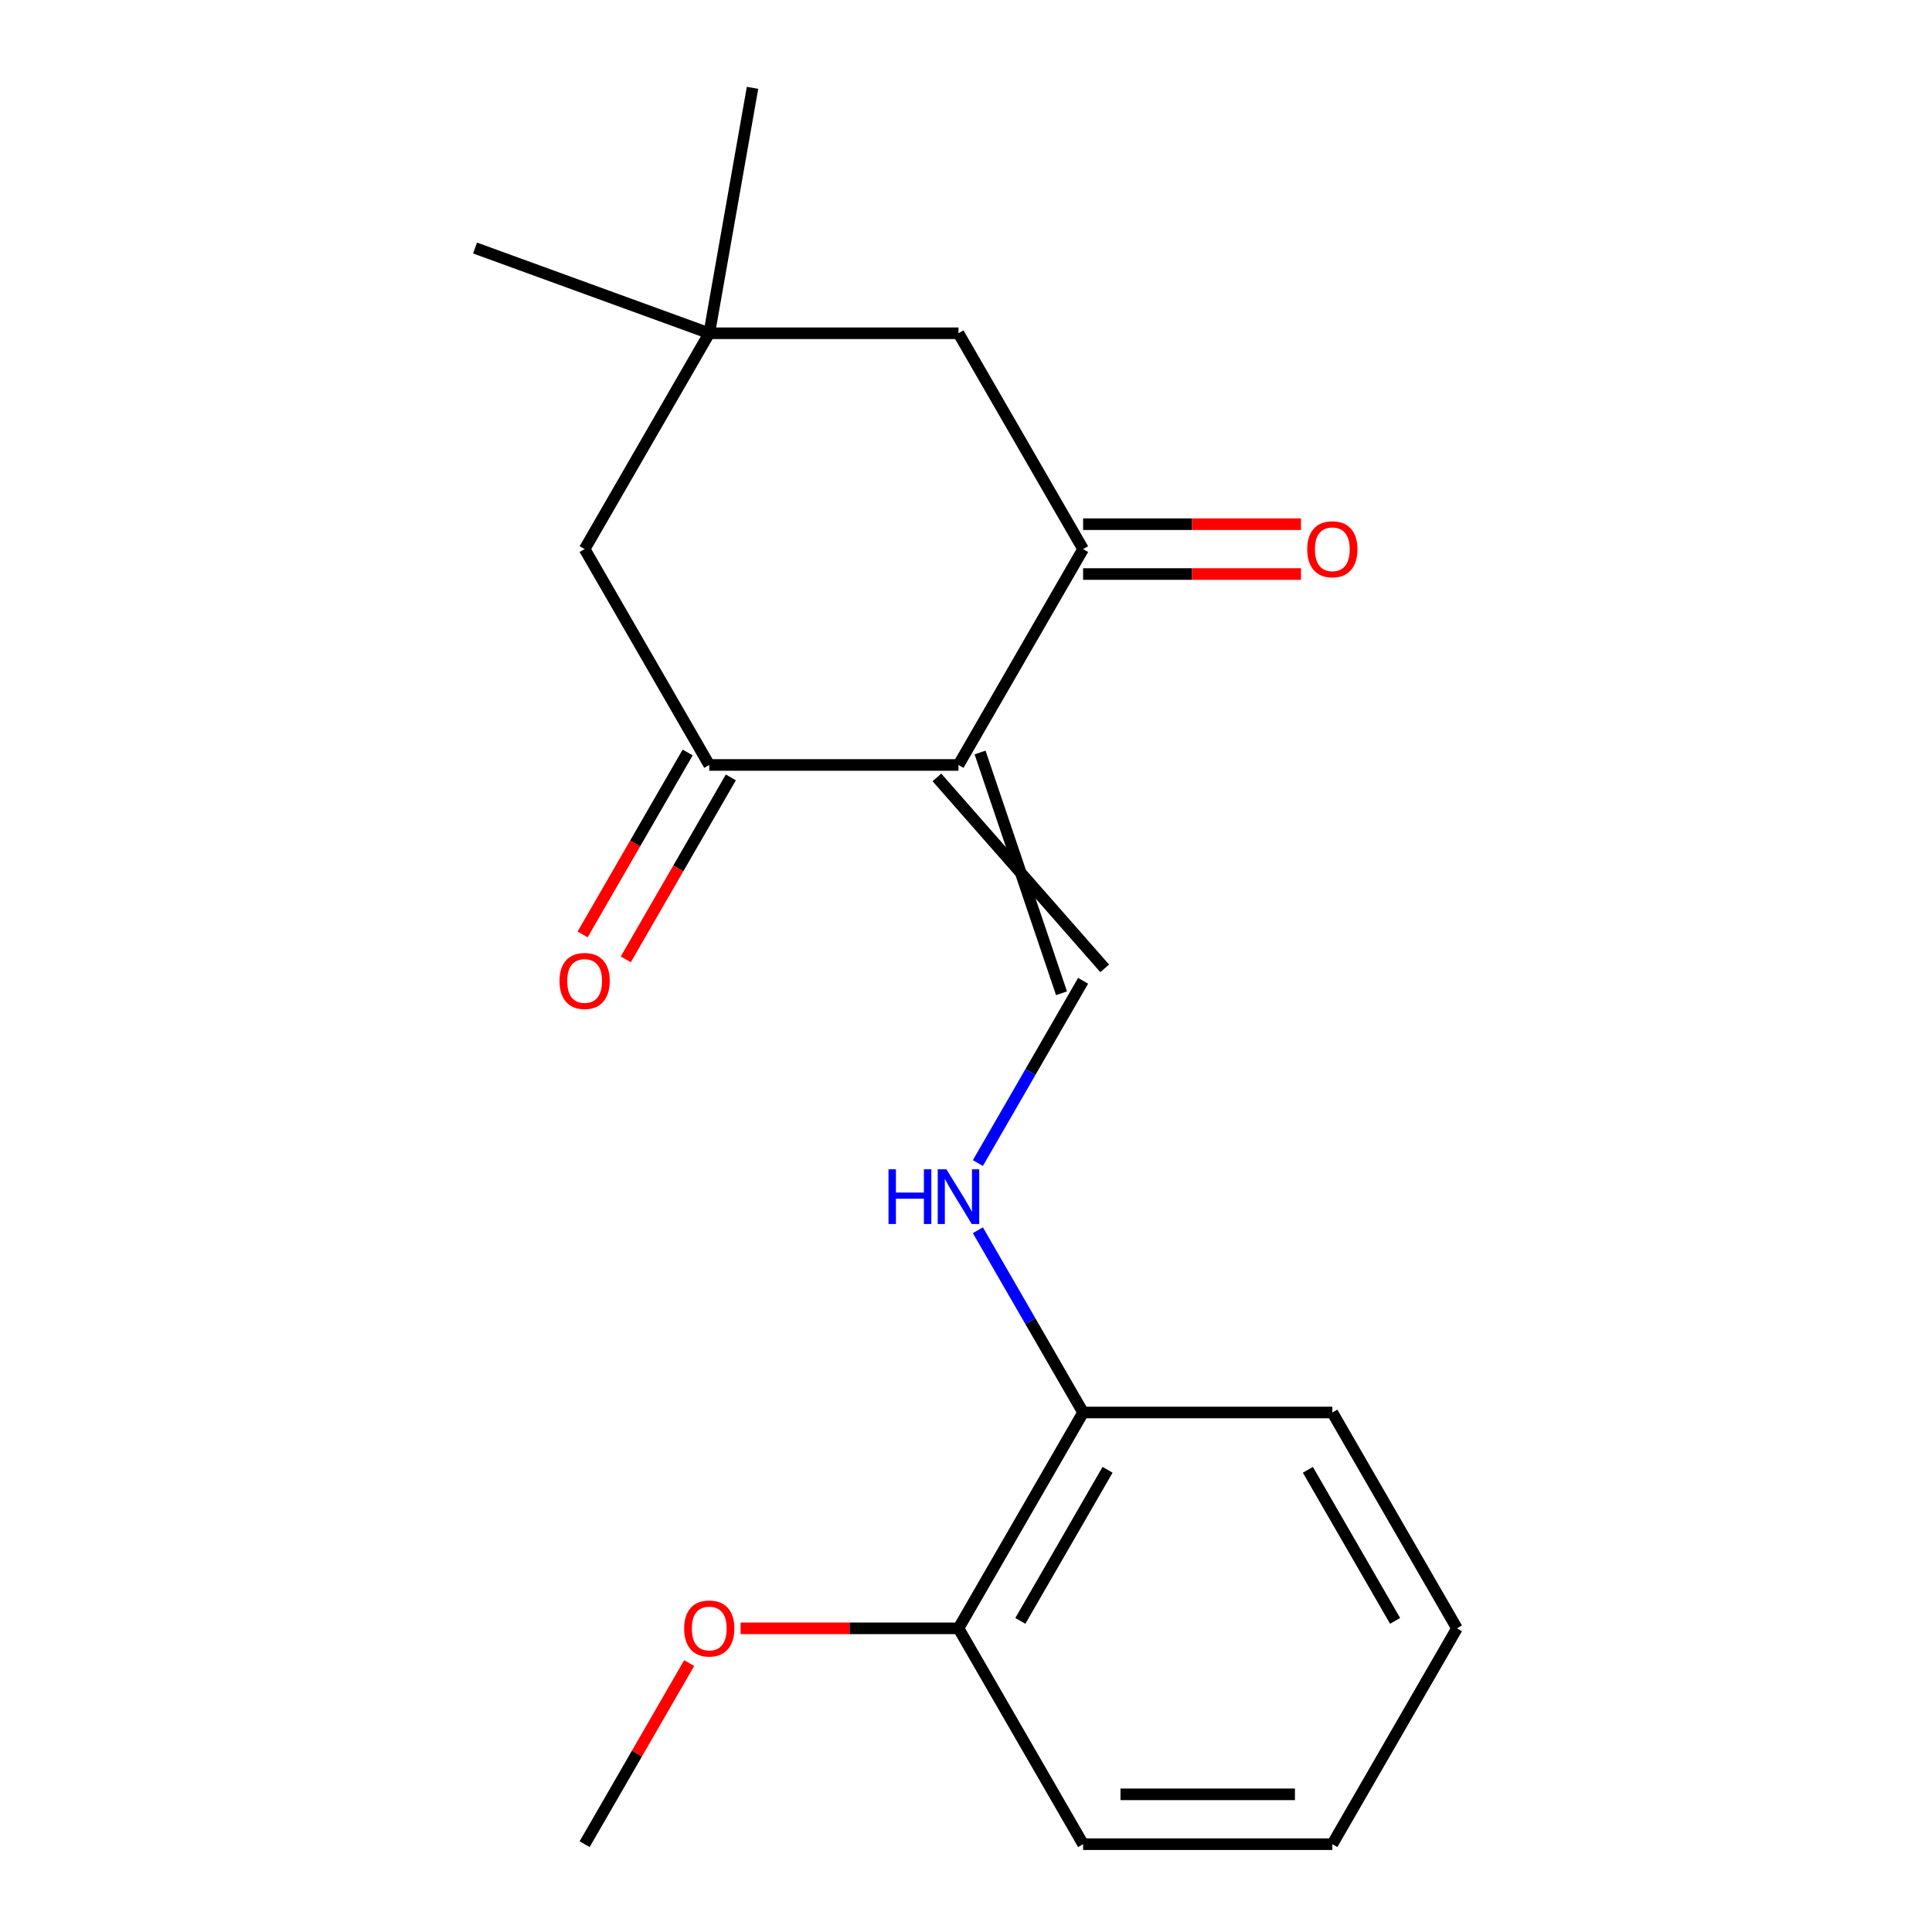 <?xml version='1.0' encoding='iso-8859-1'?>
<svg version='1.1' baseProfile='full'
              xmlns='http://www.w3.org/2000/svg'
                      xmlns:rdkit='http://www.rdkit.org/xml'
                      xmlns:xlink='http://www.w3.org/1999/xlink'
                  xml:space='preserve'
width='1000px' height='1000px' viewBox='0 0 1000 1000'>
<!-- END OF HEADER -->
<rect style='opacity:1.0;fill:#FFFFFF;stroke:none' width='1000' height='1000' x='0' y='0'> </rect>
<path class='bond-0' d='M 496.11,395.941 L 560.612,284.22' style='fill:none;fill-rule:evenodd;stroke:#000000;stroke-width:6px;stroke-linecap:butt;stroke-linejoin:miter;stroke-opacity:1' />
<path class='bond-1' d='M 496.11,395.941 L 367.106,395.941' style='fill:none;fill-rule:evenodd;stroke:#000000;stroke-width:6px;stroke-linecap:butt;stroke-linejoin:miter;stroke-opacity:1' />
<path class='bond-2' d='M 484.938,402.391 L 571.784,501.211' style='fill:none;fill-rule:evenodd;stroke:#000000;stroke-width:6px;stroke-linecap:butt;stroke-linejoin:miter;stroke-opacity:1' />
<path class='bond-2' d='M 507.282,389.491 L 549.44,514.112' style='fill:none;fill-rule:evenodd;stroke:#000000;stroke-width:6px;stroke-linecap:butt;stroke-linejoin:miter;stroke-opacity:1' />
<path class='bond-6' d='M 560.612,284.22 L 496.11,172.499' style='fill:none;fill-rule:evenodd;stroke:#000000;stroke-width:6px;stroke-linecap:butt;stroke-linejoin:miter;stroke-opacity:1' />
<path class='bond-8' d='M 560.612,297.12 L 617.002,297.12' style='fill:none;fill-rule:evenodd;stroke:#000000;stroke-width:6px;stroke-linecap:butt;stroke-linejoin:miter;stroke-opacity:1' />
<path class='bond-8' d='M 617.002,297.12 L 673.391,297.12' style='fill:none;fill-rule:evenodd;stroke:#FF0000;stroke-width:6px;stroke-linecap:butt;stroke-linejoin:miter;stroke-opacity:1' />
<path class='bond-8' d='M 560.612,271.319 L 617.002,271.319' style='fill:none;fill-rule:evenodd;stroke:#000000;stroke-width:6px;stroke-linecap:butt;stroke-linejoin:miter;stroke-opacity:1' />
<path class='bond-8' d='M 617.002,271.319 L 673.391,271.319' style='fill:none;fill-rule:evenodd;stroke:#FF0000;stroke-width:6px;stroke-linecap:butt;stroke-linejoin:miter;stroke-opacity:1' />
<path class='bond-5' d='M 367.106,395.941 L 302.604,284.22' style='fill:none;fill-rule:evenodd;stroke:#000000;stroke-width:6px;stroke-linecap:butt;stroke-linejoin:miter;stroke-opacity:1' />
<path class='bond-7' d='M 355.934,389.491 L 328.748,436.578' style='fill:none;fill-rule:evenodd;stroke:#000000;stroke-width:6px;stroke-linecap:butt;stroke-linejoin:miter;stroke-opacity:1' />
<path class='bond-7' d='M 328.748,436.578 L 301.561,483.666' style='fill:none;fill-rule:evenodd;stroke:#FF0000;stroke-width:6px;stroke-linecap:butt;stroke-linejoin:miter;stroke-opacity:1' />
<path class='bond-7' d='M 378.278,402.391 L 351.092,449.479' style='fill:none;fill-rule:evenodd;stroke:#000000;stroke-width:6px;stroke-linecap:butt;stroke-linejoin:miter;stroke-opacity:1' />
<path class='bond-7' d='M 351.092,449.479 L 323.905,496.567' style='fill:none;fill-rule:evenodd;stroke:#FF0000;stroke-width:6px;stroke-linecap:butt;stroke-linejoin:miter;stroke-opacity:1' />
<path class='bond-3' d='M 560.612,507.662 L 533.38,554.83' style='fill:none;fill-rule:evenodd;stroke:#000000;stroke-width:6px;stroke-linecap:butt;stroke-linejoin:miter;stroke-opacity:1' />
<path class='bond-3' d='M 533.38,554.83 L 506.147,601.998' style='fill:none;fill-rule:evenodd;stroke:#0000FF;stroke-width:6px;stroke-linecap:butt;stroke-linejoin:miter;stroke-opacity:1' />
<path class='bond-9' d='M 506.147,636.768 L 533.38,683.936' style='fill:none;fill-rule:evenodd;stroke:#0000FF;stroke-width:6px;stroke-linecap:butt;stroke-linejoin:miter;stroke-opacity:1' />
<path class='bond-9' d='M 533.38,683.936 L 560.612,731.104' style='fill:none;fill-rule:evenodd;stroke:#000000;stroke-width:6px;stroke-linecap:butt;stroke-linejoin:miter;stroke-opacity:1' />
<path class='bond-4' d='M 367.106,172.499 L 302.604,284.22' style='fill:none;fill-rule:evenodd;stroke:#000000;stroke-width:6px;stroke-linecap:butt;stroke-linejoin:miter;stroke-opacity:1' />
<path class='bond-12' d='M 367.106,172.499 L 245.882,128.377' style='fill:none;fill-rule:evenodd;stroke:#000000;stroke-width:6px;stroke-linecap:butt;stroke-linejoin:miter;stroke-opacity:1' />
<path class='bond-13' d='M 367.106,172.499 L 389.507,45.455' style='fill:none;fill-rule:evenodd;stroke:#000000;stroke-width:6px;stroke-linecap:butt;stroke-linejoin:miter;stroke-opacity:1' />
<path class='bond-19' d='M 367.106,172.499 L 496.11,172.499' style='fill:none;fill-rule:evenodd;stroke:#000000;stroke-width:6px;stroke-linecap:butt;stroke-linejoin:miter;stroke-opacity:1' />
<path class='bond-10' d='M 560.612,731.104 L 496.11,842.825' style='fill:none;fill-rule:evenodd;stroke:#000000;stroke-width:6px;stroke-linecap:butt;stroke-linejoin:miter;stroke-opacity:1' />
<path class='bond-10' d='M 573.281,760.762 L 528.13,838.967' style='fill:none;fill-rule:evenodd;stroke:#000000;stroke-width:6px;stroke-linecap:butt;stroke-linejoin:miter;stroke-opacity:1' />
<path class='bond-14' d='M 560.612,731.104 L 689.616,731.104' style='fill:none;fill-rule:evenodd;stroke:#000000;stroke-width:6px;stroke-linecap:butt;stroke-linejoin:miter;stroke-opacity:1' />
<path class='bond-11' d='M 496.11,842.825 L 439.72,842.825' style='fill:none;fill-rule:evenodd;stroke:#000000;stroke-width:6px;stroke-linecap:butt;stroke-linejoin:miter;stroke-opacity:1' />
<path class='bond-11' d='M 439.72,842.825 L 383.331,842.825' style='fill:none;fill-rule:evenodd;stroke:#FF0000;stroke-width:6px;stroke-linecap:butt;stroke-linejoin:miter;stroke-opacity:1' />
<path class='bond-15' d='M 496.11,842.825 L 560.612,954.545' style='fill:none;fill-rule:evenodd;stroke:#000000;stroke-width:6px;stroke-linecap:butt;stroke-linejoin:miter;stroke-opacity:1' />
<path class='bond-16' d='M 356.722,860.81 L 329.663,907.678' style='fill:none;fill-rule:evenodd;stroke:#FF0000;stroke-width:6px;stroke-linecap:butt;stroke-linejoin:miter;stroke-opacity:1' />
<path class='bond-16' d='M 329.663,907.678 L 302.604,954.545' style='fill:none;fill-rule:evenodd;stroke:#000000;stroke-width:6px;stroke-linecap:butt;stroke-linejoin:miter;stroke-opacity:1' />
<path class='bond-18' d='M 689.616,731.104 L 754.118,842.825' style='fill:none;fill-rule:evenodd;stroke:#000000;stroke-width:6px;stroke-linecap:butt;stroke-linejoin:miter;stroke-opacity:1' />
<path class='bond-18' d='M 676.948,760.762 L 722.099,838.967' style='fill:none;fill-rule:evenodd;stroke:#000000;stroke-width:6px;stroke-linecap:butt;stroke-linejoin:miter;stroke-opacity:1' />
<path class='bond-20' d='M 560.612,954.545 L 689.616,954.545' style='fill:none;fill-rule:evenodd;stroke:#000000;stroke-width:6px;stroke-linecap:butt;stroke-linejoin:miter;stroke-opacity:1' />
<path class='bond-20' d='M 579.963,928.745 L 670.266,928.745' style='fill:none;fill-rule:evenodd;stroke:#000000;stroke-width:6px;stroke-linecap:butt;stroke-linejoin:miter;stroke-opacity:1' />
<path class='bond-17' d='M 689.616,954.545 L 754.118,842.825' style='fill:none;fill-rule:evenodd;stroke:#000000;stroke-width:6px;stroke-linecap:butt;stroke-linejoin:miter;stroke-opacity:1' />
<path  class='atom-4' d='M 459.89 605.223
L 463.73 605.223
L 463.73 617.263
L 478.21 617.263
L 478.21 605.223
L 482.05 605.223
L 482.05 633.543
L 478.21 633.543
L 478.21 620.463
L 463.73 620.463
L 463.73 633.543
L 459.89 633.543
L 459.89 605.223
' fill='#0000FF'/>
<path  class='atom-4' d='M 489.85 605.223
L 499.13 620.223
Q 500.05 621.703, 501.53 624.383
Q 503.01 627.063, 503.09 627.223
L 503.09 605.223
L 506.85 605.223
L 506.85 633.543
L 502.97 633.543
L 493.01 617.143
Q 491.85 615.223, 490.61 613.023
Q 489.41 610.823, 489.05 610.143
L 489.05 633.543
L 485.37 633.543
L 485.37 605.223
L 489.85 605.223
' fill='#0000FF'/>
<path  class='atom-8' d='M 289.604 507.742
Q 289.604 500.942, 292.964 497.142
Q 296.324 493.342, 302.604 493.342
Q 308.884 493.342, 312.244 497.142
Q 315.604 500.942, 315.604 507.742
Q 315.604 514.622, 312.204 518.542
Q 308.804 522.422, 302.604 522.422
Q 296.364 522.422, 292.964 518.542
Q 289.604 514.662, 289.604 507.742
M 302.604 519.222
Q 306.924 519.222, 309.244 516.342
Q 311.604 513.422, 311.604 507.742
Q 311.604 502.182, 309.244 499.382
Q 306.924 496.542, 302.604 496.542
Q 298.284 496.542, 295.924 499.342
Q 293.604 502.142, 293.604 507.742
Q 293.604 513.462, 295.924 516.342
Q 298.284 519.222, 302.604 519.222
' fill='#FF0000'/>
<path  class='atom-9' d='M 676.616 284.3
Q 676.616 277.5, 679.976 273.7
Q 683.336 269.9, 689.616 269.9
Q 695.896 269.9, 699.256 273.7
Q 702.616 277.5, 702.616 284.3
Q 702.616 291.18, 699.216 295.1
Q 695.816 298.98, 689.616 298.98
Q 683.376 298.98, 679.976 295.1
Q 676.616 291.22, 676.616 284.3
M 689.616 295.78
Q 693.936 295.78, 696.256 292.9
Q 698.616 289.98, 698.616 284.3
Q 698.616 278.74, 696.256 275.94
Q 693.936 273.1, 689.616 273.1
Q 685.296 273.1, 682.936 275.9
Q 680.616 278.7, 680.616 284.3
Q 680.616 290.02, 682.936 292.9
Q 685.296 295.78, 689.616 295.78
' fill='#FF0000'/>
<path  class='atom-12' d='M 354.106 842.905
Q 354.106 836.105, 357.466 832.305
Q 360.826 828.505, 367.106 828.505
Q 373.386 828.505, 376.746 832.305
Q 380.106 836.105, 380.106 842.905
Q 380.106 849.785, 376.706 853.705
Q 373.306 857.585, 367.106 857.585
Q 360.866 857.585, 357.466 853.705
Q 354.106 849.825, 354.106 842.905
M 367.106 854.385
Q 371.426 854.385, 373.746 851.505
Q 376.106 848.585, 376.106 842.905
Q 376.106 837.345, 373.746 834.545
Q 371.426 831.705, 367.106 831.705
Q 362.786 831.705, 360.426 834.505
Q 358.106 837.305, 358.106 842.905
Q 358.106 848.625, 360.426 851.505
Q 362.786 854.385, 367.106 854.385
' fill='#FF0000'/>
</svg>
